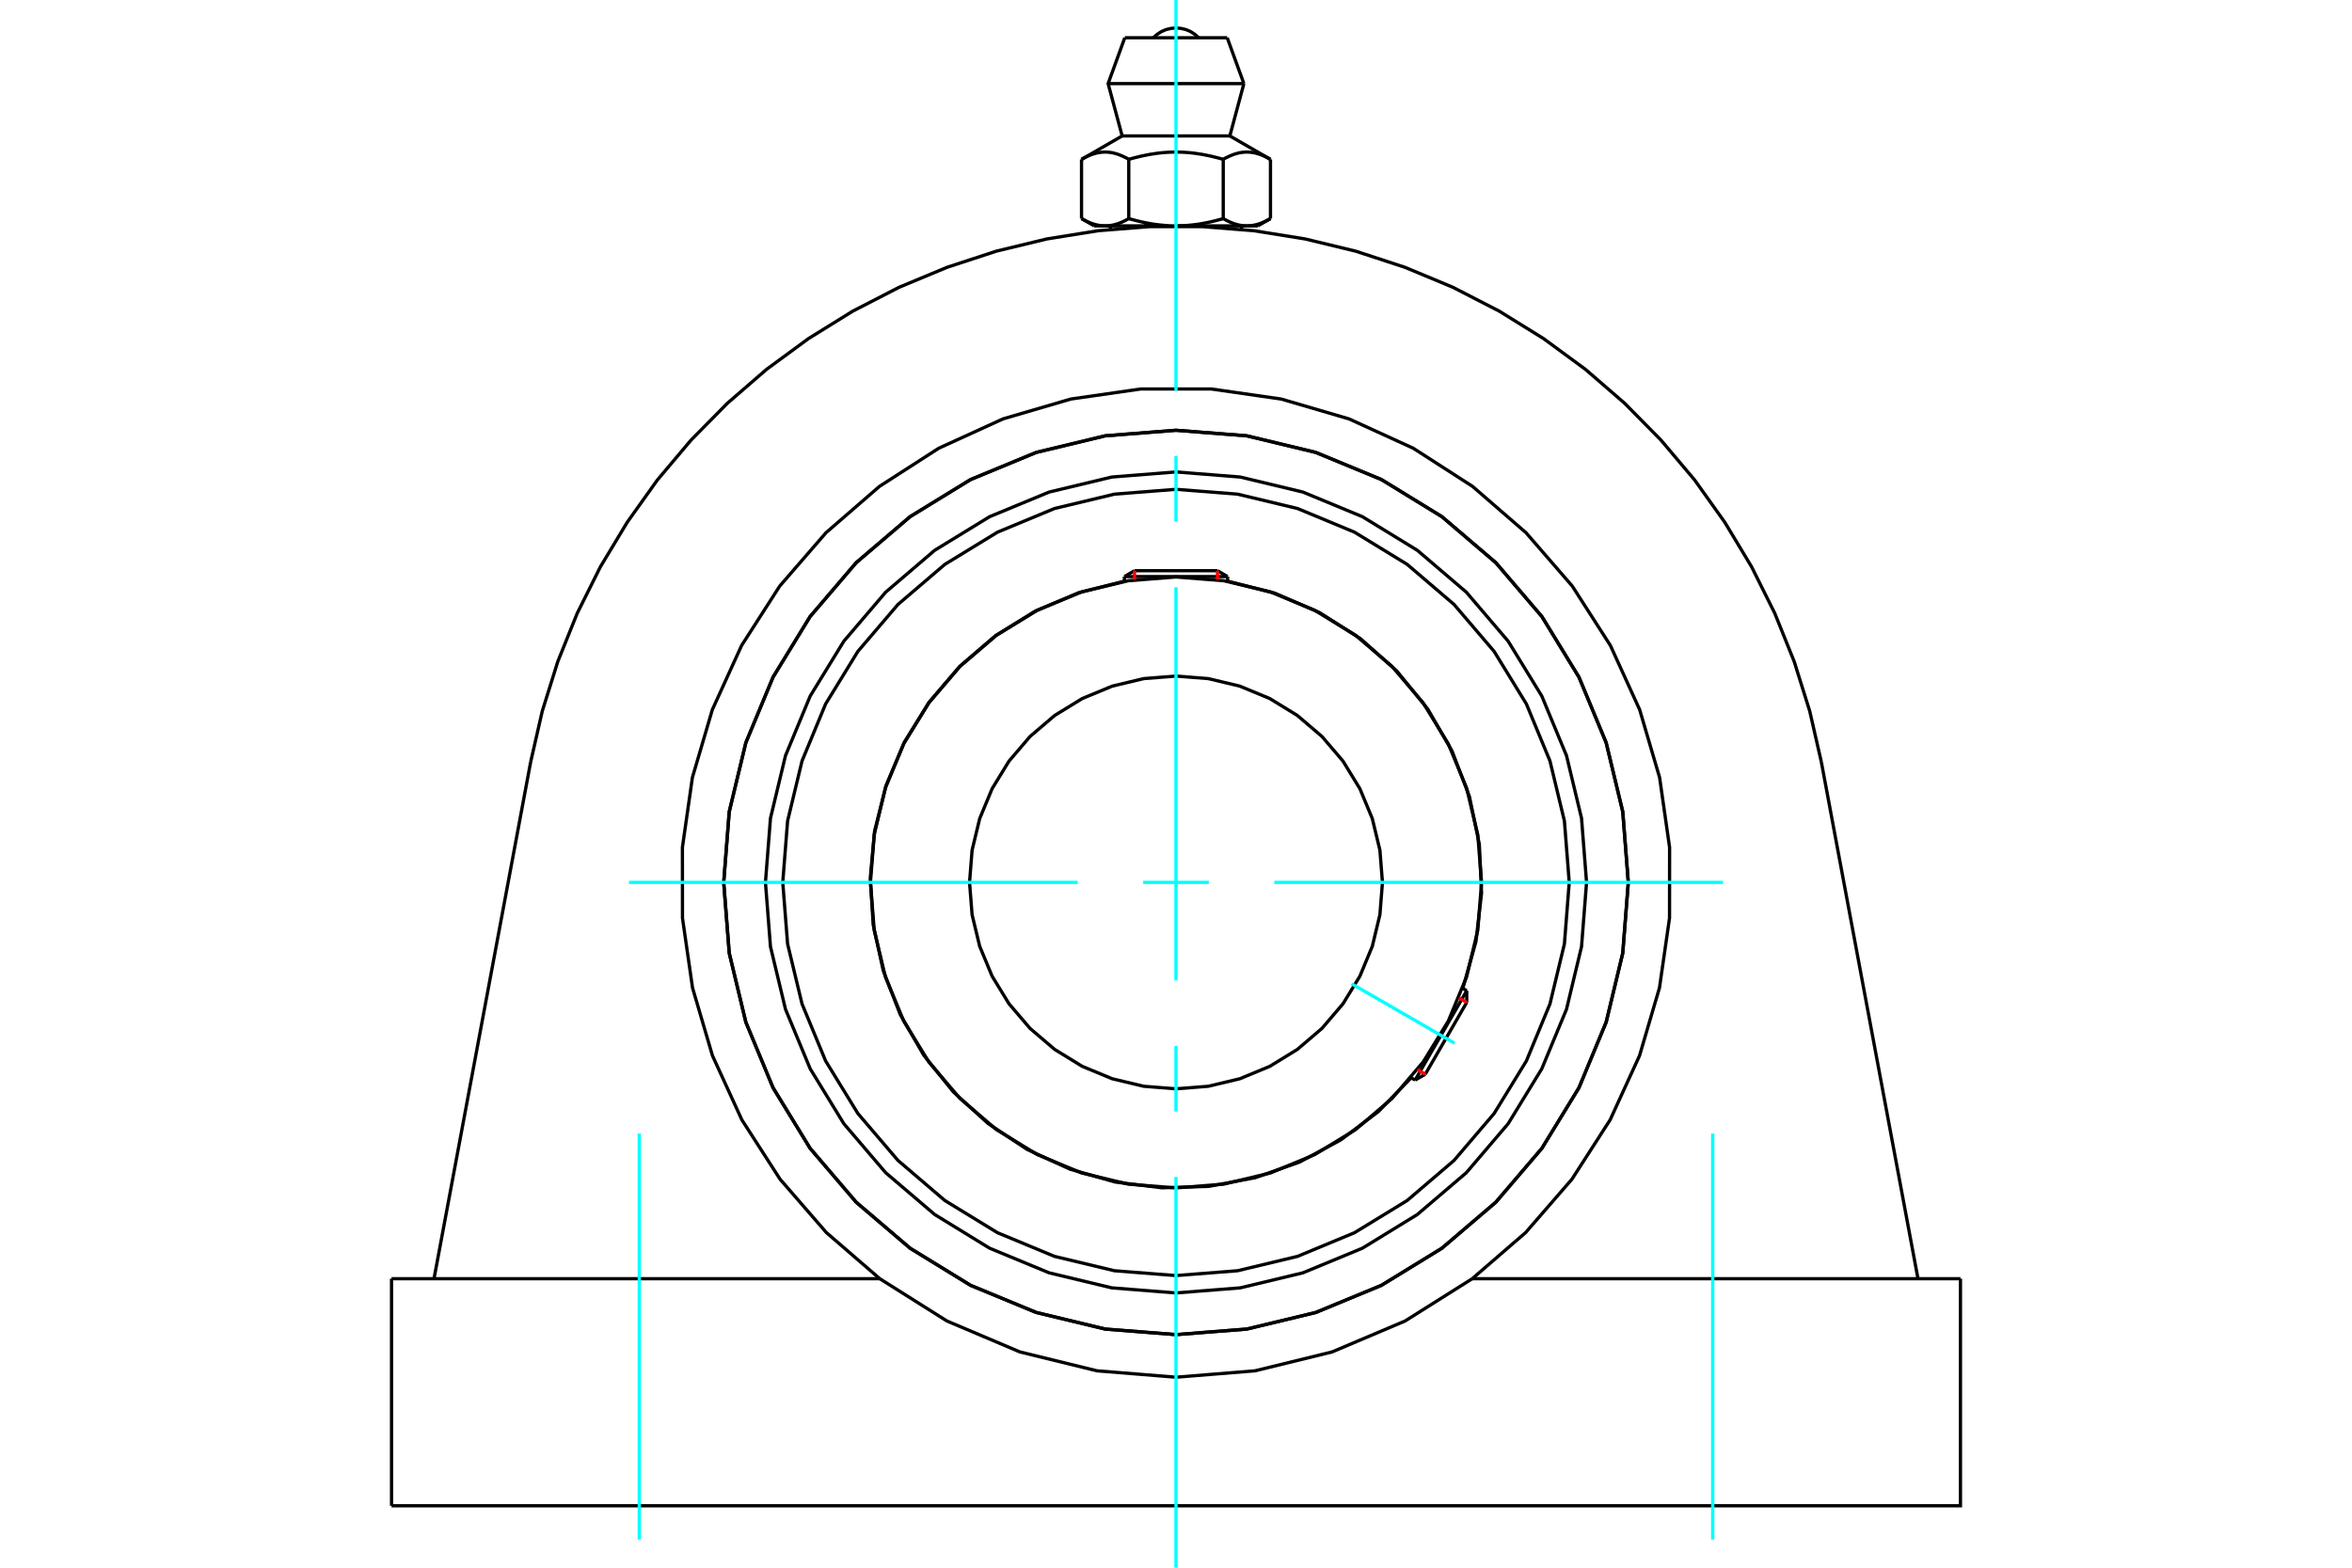 <?xml version="1.0" standalone="no"?>
<!DOCTYPE svg PUBLIC "-//W3C//DTD SVG 1.1//EN"
	"http://www.w3.org/Graphics/SVG/1.1/DTD/svg11.dtd">
<svg xmlns="http://www.w3.org/2000/svg" height="100%" width="100%" viewBox="0 0 36000 24000">
	<rect x="-1800" y="-1200" width="39600" height="26400" style="fill:#FFF"/>
	<g style="fill:none; fill-rule:evenodd" transform="matrix(1 0 0 1 0 0)">
		<g style="fill:none; stroke:#000; stroke-width:50; shape-rendering:geometricPrecision">
			<polyline points="24284,13509 24207,12526 23977,11568 23599,10656 23084,9816 22444,9066 21694,8425 20853,7910 19942,7533 18983,7303 18000,7225 17017,7303 16058,7533 15147,7910 14306,8425 13556,9066 12916,9816 12401,10656 12023,11568 11793,12526 11716,13509 11793,14493 12023,15451 12401,16362 12916,17203 13556,17953 14306,18593 15147,19109 16058,19486 17017,19716 18000,19794 18983,19716 19942,19486 20853,19109 21694,18593 22444,17953 23084,17203 23599,16362 23977,15451 24207,14493 24284,13509"/>
			<polyline points="24923,13509 24838,12426 24584,11370 24168,10367 23601,9440 22895,8614 22069,7909 21143,7341 20139,6926 19083,6672 18000,6587 16917,6672 15861,6926 14857,7341 13931,7909 13105,8614 12399,9440 11832,10367 11416,11370 11162,12426 11077,13509 11162,14592 11416,15649 11832,16652 12399,17579 13105,18405 13931,19110 14857,19678 15861,20093 16917,20347 18000,20432 19083,20347 20139,20093 21143,19678 22069,19110 22895,18405 23601,17579 24168,16652 24584,15649 24838,14592 24923,13509"/>
			<polyline points="22390,15132 22591,14414 22677,13673 22643,12927 22492,12197 22226,11500 21853,10854 21383,10276 20826,9779 20197,9378 19513,9081 18790,8897"/>
			<polyline points="17210,8897 16512,9073 15849,9353 15237,9732 14690,10201 14222,10748 13843,11360 13563,12023 13387,12721 13321,13438 13365,14156 13519,14859 13779,15531 14139,16154 14591,16715 15123,17200 15723,17598 16377,17899 17069,18096 17783,18184 18503,18162 19211,18030 19890,17791 20524,17450 21098,17017 21600,16500"/>
			<polyline points="24019,13509 23945,12568 23724,11650 23363,10777 22869,9972 22256,9254 21538,8640 20732,8147 19860,7785 18942,7565 18000,7491 17058,7565 16140,7785 15268,8147 14462,8640 13744,9254 13131,9972 12637,10777 12276,11650 12055,12568 11981,13509 12055,14451 12276,15369 12637,16242 13131,17047 13744,17765 14462,18379 15268,18872 16140,19234 17058,19454 18000,19528 18942,19454 19860,19234 20732,18872 21538,18379 22256,17765 22869,17047 23363,16242 23724,15369 23945,14451 24019,13509"/>
			<polyline points="22677,13509 22619,12778 22448,12064 22167,11386 21783,10761 21307,10203 20749,9726 20123,9343 19445,9062 18732,8891 18000,8833 17268,8891 16555,9062 15877,9343 15251,9726 14693,10203 14217,10761 13833,11386 13552,12064 13381,12778 13323,13509 13381,14241 13552,14955 13833,15633 14217,16258 14693,16816 15251,17293 15877,17676 16555,17957 17268,18128 18000,18186 18732,18128 19445,17957 20123,17676 20749,17293 21307,16816 21783,16258 22167,15633 22448,14955 22619,14241 22677,13509"/>
			<polyline points="21160,13509 21121,13015 21005,12533 20815,12075 20556,11652 20234,11275 19857,10953 19435,10694 18976,10504 18494,10389 18000,10350 17506,10389 17024,10504 16565,10694 16143,10953 15766,11275 15444,11652 15185,12075 14995,12533 14879,13015 14840,13509 14879,14004 14995,14486 15185,14944 15444,15367 15766,15744 16143,16066 16565,16325 17024,16515 17506,16630 18000,16669 18494,16630 18976,16515 19435,16325 19857,16066 20234,15744 20556,15367 20815,14944 21005,14486 21121,14004 21160,13509"/>
			<line x1="21660" y1="16535" x2="22450" y2="15167"/>
			<line x1="22450" y1="15346" x2="21816" y2="16445"/>
			<line x1="18790" y1="8827" x2="17210" y2="8827"/>
			<line x1="17365" y1="8737" x2="18635" y2="8737"/>
			<line x1="22450" y1="15346" x2="22450" y2="15167"/>
			<line x1="21660" y1="16535" x2="21816" y2="16445"/>
			<line x1="22450" y1="15167" x2="22387" y2="15130"/>
			<line x1="21597" y1="16498" x2="21660" y2="16535"/>
			<line x1="17365" y1="8737" x2="17210" y2="8827"/>
			<line x1="18790" y1="8827" x2="18635" y2="8737"/>
			<line x1="17210" y1="8827" x2="17210" y2="8900"/>
			<line x1="18790" y1="8900" x2="18790" y2="8827"/>
			<polyline points="8123,11662 8300,10887 8538,10127 8835,9389 9190,8677 9600,7996 10062,7348 10575,6740 11134,6173 11735,5653 12377,5182 13053,4763 13760,4399 14494,4093 15250,3845 16024,3658 16809,3532 17602,3469 18398,3469 19191,3532 19976,3658 20750,3845 21506,4093 22240,4399 22947,4763 23623,5182 24265,5653 24866,6173 25425,6740 25938,7348 26400,7996 26810,8677 27165,9389 27462,10127 27700,10887 27877,11662"/>
			<polyline points="24923,13509 24838,12426 24584,11370 24168,10367 23601,9440 22895,8614 22069,7909 21143,7341 20139,6926 19083,6672 18000,6587 16917,6672 15861,6926 14857,7341 13931,7909 13105,8614 12399,9440 11832,10367 11416,11370 11162,12426 11077,13509 11162,14592 11416,15649 11832,16652 12399,17579 13105,18405 13931,19110 14857,19678 15861,20093 16917,20347 18000,20432 19083,20347 20139,20093 21143,19678 22069,19110 22895,18405 23601,17579 24168,16652 24584,15649 24838,14592 24923,13509"/>
			<line x1="5993" y1="19576" x2="13466" y2="19576"/>
			<line x1="22534" y1="19576" x2="30007" y2="19576"/>
			<polyline points="13466,19576 14493,20223 15611,20697 16790,20986 18000,21084 19210,20986 20389,20697 21507,20223 22534,19576"/>
			<polyline points="13466,19576 12648,18869 11940,18053 11355,17144 10905,16161 10600,15123 10446,14054 10445,12973 10598,11903 10903,10865 11351,9882 11935,8972 12643,8155 13460,7447 14369,6862 15352,6413 16390,6109 17460,5955 18540,5955 19610,6109 20648,6413 21631,6862 22540,7447 23357,8155 24065,8972 24649,9882 25097,10865 25402,11903 25555,12973 25554,14054 25400,15123 25095,16161 24645,17144 24060,18053 23352,18869 22534,19576"/>
			<line x1="27877" y1="11662" x2="29357" y2="19576"/>
			<line x1="6643" y1="19576" x2="8123" y2="11662"/>
			<line x1="5993" y1="19576" x2="5993" y2="23052"/>
			<polyline points="30007,19576 30007,23052 5993,23052"/>
			<line x1="18784" y1="578" x2="17216" y2="578"/>
			<line x1="16961" y1="1280" x2="19039" y2="1280"/>
			<line x1="17176" y1="2081" x2="18824" y2="2081"/>
			<polyline points="17277,2440 17254,2426 17231,2414 17208,2403 17186,2392 17164,2383 17143,2374 17122,2366 17102,2359 17081,2353 17061,2347 17042,2342 17022,2338 17002,2335 16983,2332 16964,2330 16944,2329 16925,2328 16906,2328 16887,2329 16868,2330 16848,2332 16829,2335 16810,2338 16790,2342 16770,2347 16750,2353 16730,2359 16709,2366 16688,2374 16667,2383 16645,2392 16623,2403 16601,2414 16578,2426 16554,2440"/>
			<polyline points="18723,2440 18676,2426 18630,2414 18585,2403 18541,2392 18497,2383 18455,2374 18413,2366 18372,2359 18332,2353 18291,2347 18252,2342 18212,2338 18173,2335 18135,2332 18096,2330 18058,2329 18019,2328 17981,2328 17942,2329 17904,2330 17865,2332 17827,2335 17788,2338 17748,2342 17709,2347 17668,2353 17628,2359 17587,2366 17545,2374 17503,2383 17459,2392 17415,2403 17370,2414 17324,2426 17277,2440"/>
			<polyline points="19446,2440 19422,2426 19399,2414 19377,2403 19355,2392 19333,2383 19312,2374 19291,2366 19270,2359 19250,2353 19230,2347 19210,2342 19190,2338 19171,2335 19152,2332 19132,2330 19113,2329 19094,2328 19075,2328 19056,2329 19036,2330 19017,2332 18998,2335 18978,2338 18958,2342 18939,2347 18919,2353 18898,2359 18878,2366 18857,2374 18836,2383 18814,2392 18792,2403 18769,2414 18746,2426 18723,2440"/>
			<line x1="16554" y1="3346" x2="16554" y2="2440"/>
			<polyline points="16554,3346 16565,3353 16576,3359 16587,3364 16597,3370 16608,3376 16619,3381 16629,3386 16639,3391 16650,3396 16660,3400 16671,3405 16681,3409 16691,3413 16701,3417 16712,3421 16722,3424 16732,3428 16742,3431 16752,3434 16762,3437 16772,3439 16783,3442 16793,3444 16803,3446 16813,3448 16823,3450 16833,3452 16843,3453 16854,3455 16864,3456 16874,3457 16884,3457 16895,3458 16905,3458 16916,3458 16926,3458 16937,3458 16947,3457 16957,3457 16967,3456 16978,3455 16988,3453 16998,3452 17008,3450 17018,3448 17029,3446 17039,3444 17049,3442 17059,3439 17069,3437 17079,3434 17089,3431 17099,3428 17110,3424 17120,3421 17130,3417 17140,3413 17151,3409 17161,3405 17171,3400 17182,3396 17192,3391 17202,3386 17213,3381 17223,3376 17234,3370 17245,3364 17255,3359 17266,3353 17277,3346 17277,2440"/>
			<polyline points="17277,3346 17299,3353 17320,3359 17342,3364 17363,3370 17385,3376 17406,3381 17427,3386 17448,3391 17468,3396 17489,3400 17510,3405 17530,3409 17551,3413 17571,3417 17592,3421 17612,3424 17632,3428 17653,3431 17673,3434 17693,3437 17714,3439 17734,3442 17754,3444 17774,3446 17795,3448 17815,3450 17835,3452 17856,3453 17876,3455 17896,3456 17917,3457 17938,3457 17958,3458 17979,3458 18000,3458 16916,3458"/>
			<polyline points="18723,3346 18734,3353 18745,3359 18755,3364 18766,3370 18777,3376 18787,3381 18798,3386 18808,3391 18818,3396 18829,3400 18839,3405 18849,3409 18860,3413 18870,3417 18880,3421 18890,3424 18901,3428 18911,3431 18921,3434 18931,3437 18941,3439 18951,3442 18961,3444 18971,3446 18982,3448 18992,3450 19002,3452 19012,3453 19022,3455 19033,3456 19043,3457 19053,3457 19063,3458 19074,3458 19084,3458"/>
			<polyline points="18000,3458 18021,3458 18042,3458 18062,3457 18083,3457 18104,3456 18124,3455 18144,3453 18165,3452 18185,3450 18205,3448 18226,3446 18246,3444 18266,3442 18286,3439 18307,3437 18327,3434 18347,3431 18368,3428 18388,3424 18408,3421 18429,3417 18449,3413 18470,3409 18490,3405 18511,3400 18532,3396 18552,3391 18573,3386 18594,3381 18615,3376 18637,3370 18658,3364 18680,3359 18701,3353 18723,3346"/>
			<line x1="19084" y1="3458" x2="18000" y2="3458"/>
			<polyline points="19084,3458 19095,3458 19105,3458 19116,3457 19126,3457 19136,3456 19146,3455 19157,3453 19167,3452 19177,3450 19187,3448 19197,3446 19207,3444 19217,3442 19228,3439 19238,3437 19248,3434 19258,3431 19268,3428 19278,3424 19288,3421 19299,3417 19309,3413 19319,3409 19329,3405 19340,3400 19350,3396 19361,3391 19371,3386 19381,3381 19392,3376 19403,3370 19413,3364 19424,3359 19435,3353 19446,3346"/>
			<line x1="19252" y1="3458" x2="19084" y2="3458"/>
			<line x1="16916" y1="3458" x2="16748" y2="3458"/>
			<line x1="19446" y1="3346" x2="19446" y2="2440"/>
			<line x1="18723" y1="3346" x2="18723" y2="2440"/>
			<polyline points="18347,578 18289,526 18224,484 18153,453 18077,435 18000,428 17923,435 17847,453 17776,484 17711,526 17653,578"/>
			<line x1="19039" y1="1280" x2="18784" y2="578"/>
			<polyline points="17216,578 16961,1280 17176,2081"/>
			<line x1="18824" y1="2081" x2="19039" y2="1280"/>
			<line x1="16997" y1="3458" x2="16997" y2="3512"/>
			<line x1="19003" y1="3512" x2="19003" y2="3458"/>
			<line x1="17176" y1="2081" x2="16554" y2="2440"/>
			<line x1="19446" y1="2440" x2="18824" y2="2081"/>
			<line x1="19252" y1="3458" x2="19446" y2="3346"/>
			<line x1="16554" y1="3346" x2="16748" y2="3458"/>
		</g>
		<g style="fill:none; stroke:#0FF; stroke-width:50; shape-rendering:geometricPrecision">
			<line x1="18000" y1="24000" x2="18000" y2="18019"/>
			<line x1="18000" y1="17016" x2="18000" y2="16013"/>
			<line x1="18000" y1="15010" x2="18000" y2="8990"/>
			<line x1="18000" y1="7987" x2="18000" y2="6984"/>
			<line x1="18000" y1="5981" x2="18000" y2="0"/>
			<line x1="9627" y1="13509" x2="16495" y2="13509"/>
			<line x1="17498" y1="13509" x2="18502" y2="13509"/>
			<line x1="19505" y1="13509" x2="26373" y2="13509"/>
			<line x1="20688" y1="15061" x2="22264" y2="15971"/>
			<line x1="9785" y1="17354" x2="9785" y2="23570"/>
			<line x1="26215" y1="17354" x2="26215" y2="23570"/>
		</g>
		<g style="fill:none; stroke:#F00; stroke-width:50; shape-rendering:geometricPrecision">
			<line x1="22450" y1="15346" x2="22330" y2="15276"/>
			<line x1="21695" y1="16376" x2="21816" y2="16445"/>
		</g>
		<g style="fill:none; stroke:#F00; stroke-width:50; shape-rendering:geometricPrecision">
			<line x1="17365" y1="8737" x2="17365" y2="8876"/>
			<line x1="18635" y1="8876" x2="18635" y2="8737"/>
		</g>
	</g>
</svg>
